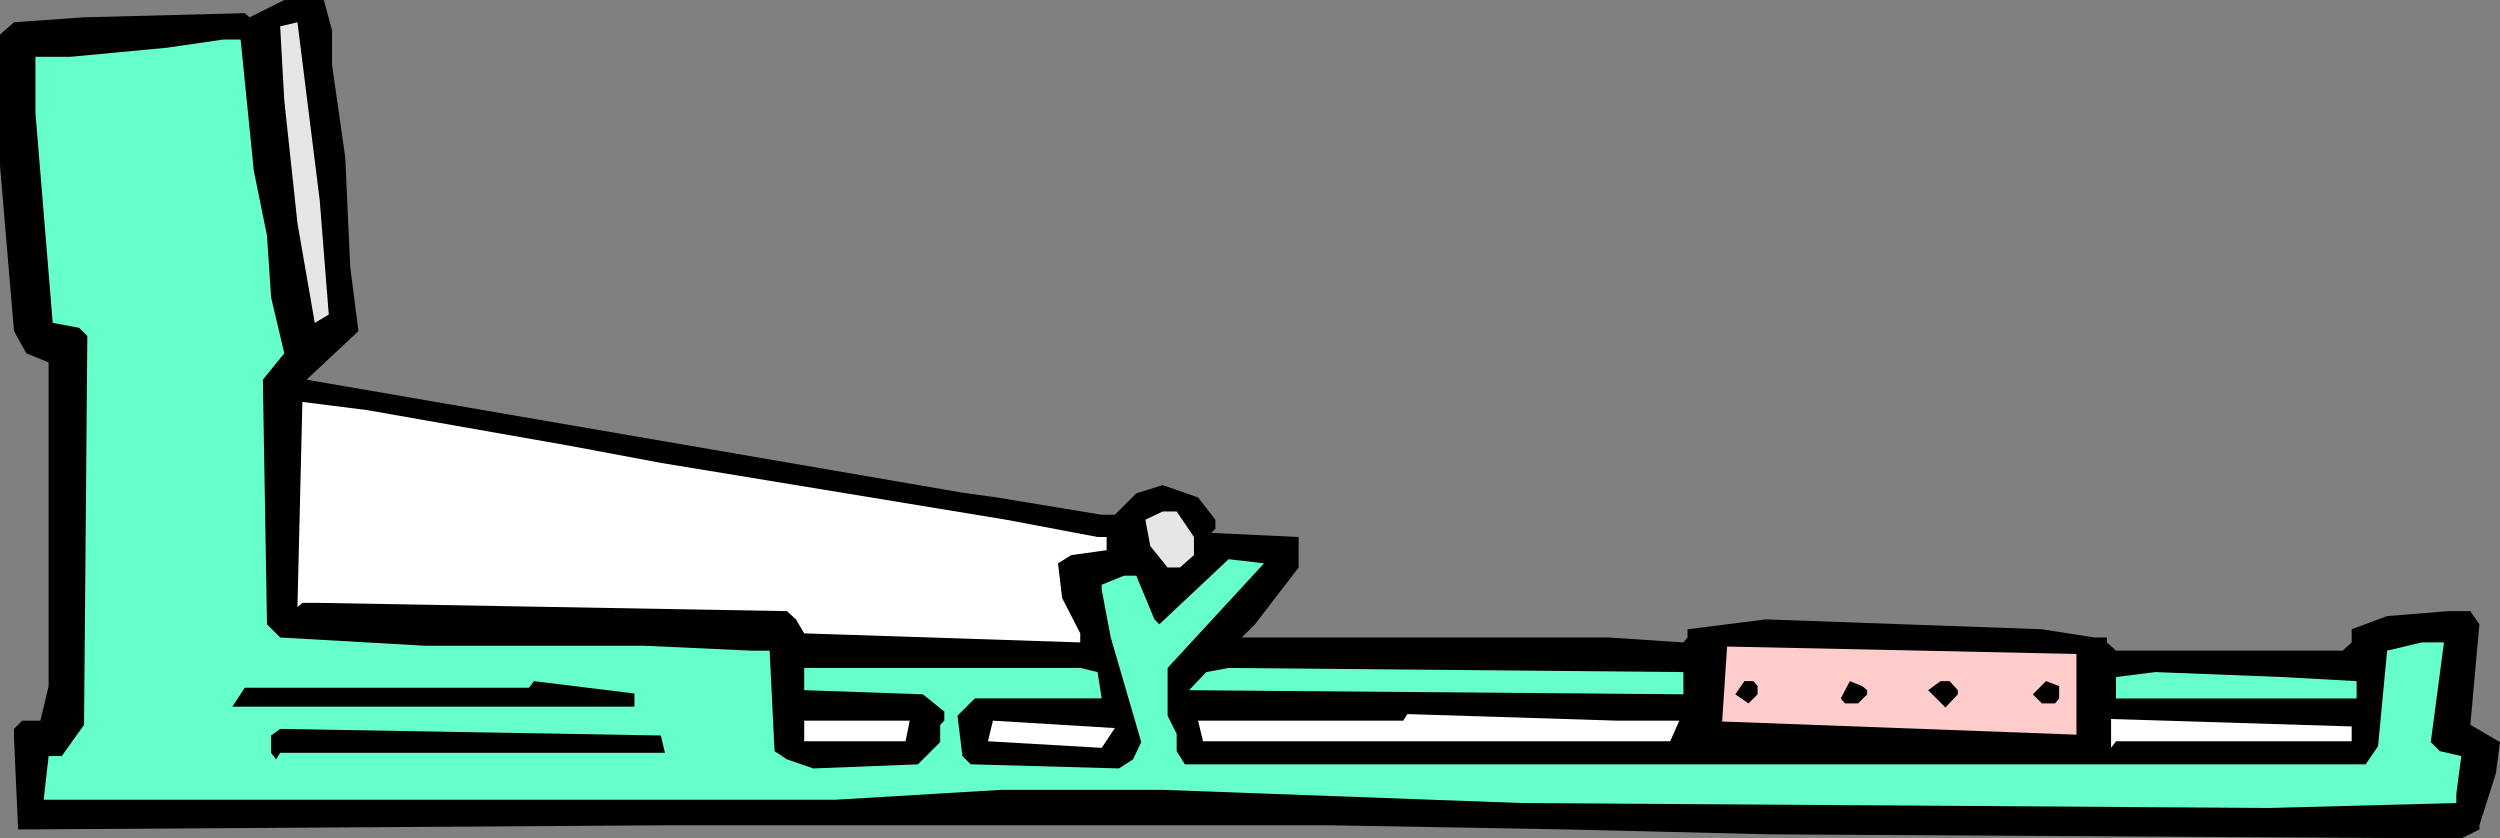 <?xml version="1.0" encoding="UTF-8" standalone="no"?>
<svg
   version="1.0"
   width="129.724mm"
   height="43.507mm"
   id="svg18"
   sodipodi:docname="Cardiovascular 19.wmf"
   xmlns:inkscape="http://www.inkscape.org/namespaces/inkscape"
   xmlns:sodipodi="http://sodipodi.sourceforge.net/DTD/sodipodi-0.dtd"
   xmlns="http://www.w3.org/2000/svg"
   xmlns:svg="http://www.w3.org/2000/svg">
  <rect width="100%" height="100%" fill="#808080" stroke="none"/>
  <sodipodi:namedview
     id="namedview18"
     pagecolor="#ffffff"
     bordercolor="#000000"
     borderopacity="0.25"
     inkscape:showpageshadow="2"
     inkscape:pageopacity="0.0"
     inkscape:pagecheckerboard="0"
     inkscape:deskcolor="#d1d1d1"
     inkscape:document-units="mm" />
  <defs
     id="defs1">
    <pattern
       id="WMFhbasepattern"
       patternUnits="userSpaceOnUse"
       width="6"
       height="6"
       x="0"
       y="0" />
  </defs>
  <path
     style="fill:#000000;fill-opacity:1;fill-rule:evenodd;stroke:none"
     d="m 65.125,5.977 v 6.784 l 2.586,18.091 0.97,21.483 1.616,12.599 -10.181,9.53 128.472,22.129 6.949,0.969 20.523,3.392 h 2.586 l 4.202,-4.2 5.171,-1.615 6.949,2.423 3.394,4.361 v 1.777 l -0.808,0.808 17.13,0.808 v 5.977 l -8.565,11.145 -2.586,2.584 h 71.912 l 14.706,0.969 0.808,-0.969 v -1.615 l 15.352,-1.938 54.136,1.938 10.342,1.615 h 2.424 v 0.969 l 1.778,1.615 h 44.44 l 1.778,-1.615 v -2.584 l 6.949,-2.584 11.958,-0.969 h 4.363 l 1.778,2.584 -1.778,19.706 5.818,3.392 -0.808,6.138 -3.232,10.176 v 0.808 l -3.555,1.777 -135.421,-0.808 -40.4,-0.969 -46.218,-0.808 H 131.219 L 5.979,162.659 H 3.555 L 2.747,144.729 v -1.777 l 1.616,-1.615 H 7.918 l 1.616,-6.784 V 71.072 L 5.171,69.296 2.747,64.934 0,32.467 V 6.784 L 2.747,4.361 16.483,3.392 47.995,2.584 48.965,3.392 55.752,0 h 7.757 z"
     id="path1" />
  <path
     style="fill:#e6e6e6;fill-opacity:1;fill-rule:evenodd;stroke:none"
     d="M 64.478,61.704 61.731,63.319 58.338,43.774 55.752,19.706 54.944,5.169 58.338,4.361 62.701,39.251 Z"
     id="path2" />
  <path
     style="fill:#66ffcc;fill-opacity:1;fill-rule:evenodd;stroke:none"
     d="m 49.773,33.436 2.586,12.761 0.808,12.115 2.586,10.984 -4.202,5.169 0.808,47.974 2.586,2.584 28.28,1.615 h 42.986 l 21.17,0.969 h 3.555 l 0.97,19.706 2.424,1.615 5.171,1.777 20.523,-0.808 4.363,-4.361 v -3.392 l 0.808,-0.808 v -1.777 l -4.202,-3.392 -23.27,-0.808 v -4.361 h 54.136 l 3.394,0.808 0.808,5.169 h -24.886 l -3.394,3.392 0.97,7.915 1.616,1.615 29.088,0.808 2.747,-1.777 1.616,-3.392 -5.979,-20.514 -1.778,-9.369 v -0.969 l 4.363,-1.777 h 2.424 l 3.555,8.561 0.97,0.969 13.574,-12.761 6.949,0.808 -18.907,20.514 v 9.369 l 1.778,3.554 v 3.392 l 1.616,2.584 h 231.573 l 2.424,-3.554 1.778,-18.737 6.787,-1.615 h 4.363 l -2.586,19.545 1.778,1.777 4.202,0.969 -0.97,7.43 v 1.777 l -36.683,0.969 -146.733,-0.969 -70.296,-2.584 h -31.674 l -32.482,1.938 H 8.565 l 0.97,-8.561 H 12.12 L 16.483,142.145 17.13,65.903 15.514,64.288 10.342,63.319 6.949,22.129 V 11.145 H 13.736 L 32.643,9.369 43.794,7.753 h 3.394 z"
     id="path3" />
  <path
     style="fill:#ffffff;fill-opacity:1;fill-rule:evenodd;stroke:none"
     d="m 111.504,87.387 18.099,3.392 67.71,11.145 17.938,3.392 h 1.778 v 2.584 l -6.949,0.969 -2.586,1.615 0.808,6.784 3.555,6.946 v 1.777 l -54.136,-1.777 -1.616,-2.746 -1.778,-1.615 -91.627,-1.615 h -3.394 l -0.97,0.808 0.97,-40.221 12.766,1.615 z"
     id="path4" />
  <path
     style="fill:#e6e6e6;fill-opacity:1;fill-rule:evenodd;stroke:none"
     d="m 234.158,105.316 v 3.554 l -2.747,2.423 h -2.424 l -3.394,-4.2 -0.97,-5.169 3.394,-1.615 h 2.747 z"
     id="path5" />
  <path
     style="fill:#ffcccc;fill-opacity:1;fill-rule:evenodd;stroke:none"
     d="m 407.232,144.083 -69.488,-2.584 0.97,-14.699 68.518,1.454 z"
     id="path6" />
  <path
     style="fill:#66ffcc;fill-opacity:1;fill-rule:evenodd;stroke:none"
     d="m 330.148,136.168 -96.96,-0.808 3.394,-3.554 4.363,-0.808 89.203,0.808 z"
     id="path7" />
  <path
     style="fill:#66ffcc;fill-opacity:1;fill-rule:evenodd;stroke:none"
     d="m 462.175,133.584 v 3.392 h -47.187 v -4.2 l 7.757,-0.969 24.725,0.969 z"
     id="path8" />
  <path
     style="fill:#000000;fill-opacity:1;fill-rule:evenodd;stroke:none"
     d="M 124.432,138.591 H 45.571 l 2.424,-3.715 h 55.752 l 0.97,-1.292 19.715,2.423 z"
     id="path9" />
  <path
     style="fill:#000000;fill-opacity:1;fill-rule:evenodd;stroke:none"
     d="m 344.692,134.553 v 1.615 l -1.778,1.777 -2.586,-1.777 1.778,-2.584 h 1.778 z"
     id="path10" />
  <path
     style="fill:#000000;fill-opacity:1;fill-rule:evenodd;stroke:none"
     d="m 366.185,135.361 v 0.808 l -1.778,1.777 h -2.586 l -0.808,-0.969 1.778,-3.392 2.424,0.969 z"
     id="path11" />
  <path
     style="fill:#000000;fill-opacity:1;fill-rule:evenodd;stroke:none"
     d="m 383.961,135.361 v 0.808 l -2.424,2.584 -3.394,-3.392 2.424,-1.777 h 1.778 z"
     id="path12" />
  <path
     style="fill:#000000;fill-opacity:1;fill-rule:evenodd;stroke:none"
     d="m 403.838,136.976 -0.808,0.969 h -2.586 l -1.778,-1.777 2.586,-2.584 2.586,0.969 z"
     id="path13" />
  <path
     style="fill:#ffffff;fill-opacity:1;fill-rule:evenodd;stroke:none"
     d="m 329.34,141.337 -1.778,4.038 h -91.627 l -0.97,-4.038 h 40.238 l 0.808,-1.292 41.208,1.292 z"
     id="path14" />
  <path
     style="fill:#ffffff;fill-opacity:1;fill-rule:evenodd;stroke:none"
     d="m 177.598,145.375 h -19.877 v -4.038 h 20.685 z"
     id="path15" />
  <path
     style="fill:#ffffff;fill-opacity:1;fill-rule:evenodd;stroke:none"
     d="m 216.059,146.668 -22.301,-1.292 0.97,-4.038 23.917,1.454 z"
     id="path16" />
  <path
     style="fill:#ffffff;fill-opacity:1;fill-rule:evenodd;stroke:none"
     d="m 461.206,145.375 h -46.218 l -0.97,1.292 v -5.653 l 47.187,1.454 z"
     id="path17" />
  <path
     style="fill:#000000;fill-opacity:1;fill-rule:evenodd;stroke:none"
     d="M 130.411,147.637 H 54.944 l -0.808,1.292 -0.97,-1.292 v -3.392 l 1.778,-1.292 74.659,1.292 z"
     id="path18" />
</svg>
